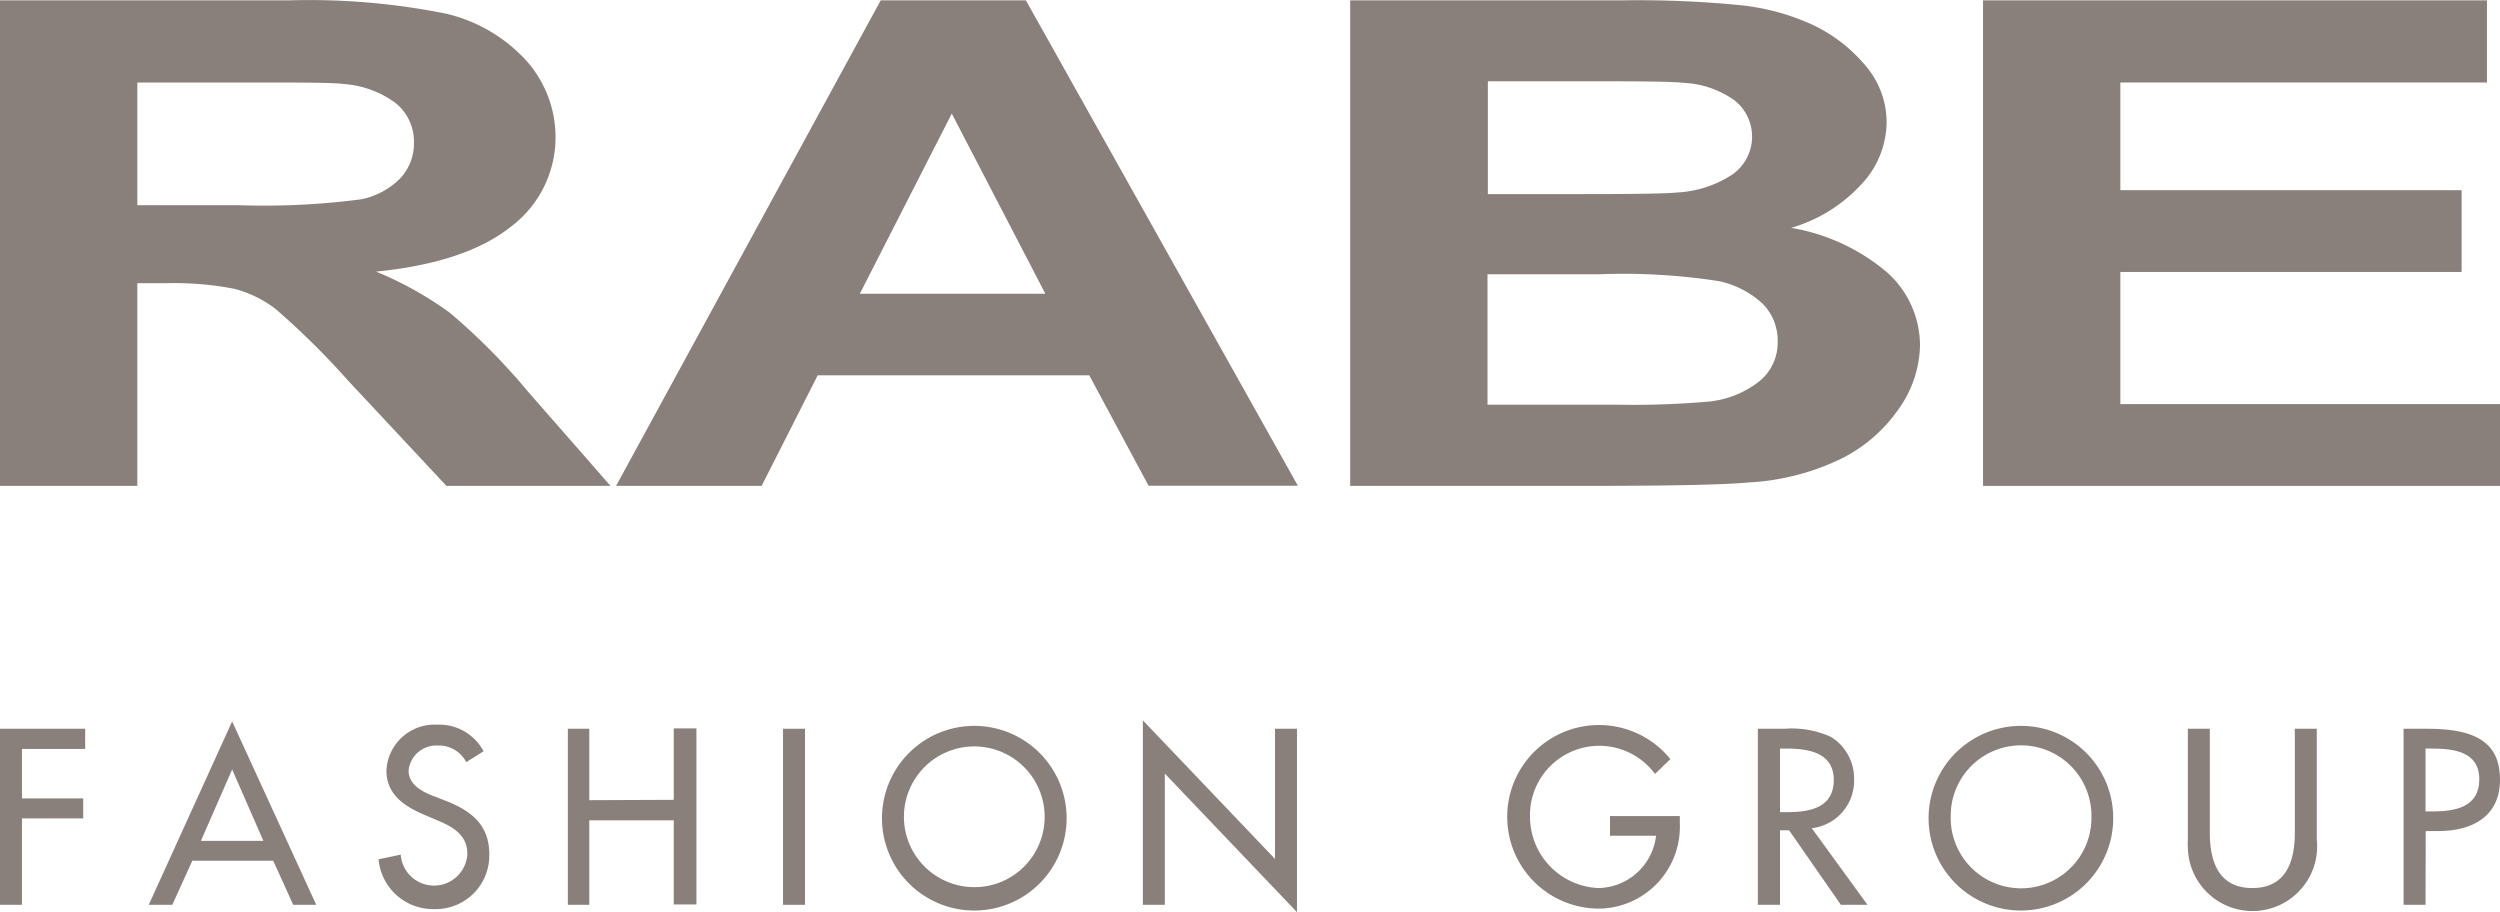<?xml version="1.0"?>
<svg xmlns="http://www.w3.org/2000/svg" id="Ebene_1" data-name="Ebene 1" viewBox="0 0 140 51.08"><defs><style>.cls-1{fill:#89807c;}</style></defs><title>Logo_RABE</title><path class="cls-1" d="M7.69,4.6h6c3.12,0,5,0,5.61.09a5.5,5.5,0,0,1,2.88,1.08,2.77,2.77,0,0,1,1,2.21,2.83,2.83,0,0,1-.78,2,4.27,4.27,0,0,1-2.16,1.16,41.93,41.93,0,0,1-6.9.33H7.69Zm0,22.59V15.84H9.25a17.86,17.86,0,0,1,3.86.31,6.51,6.51,0,0,1,2.32,1.13,43.57,43.57,0,0,1,4.05,4L25,27.19h9.19l-4.64-5.3a35.25,35.25,0,0,0-4.39-4.42,20.05,20.05,0,0,0-4.1-2.28c3.32-.33,5.84-1.16,7.53-2.5a6.26,6.26,0,0,0,2.52-5.06,6.44,6.44,0,0,0-1.66-4.28A8.8,8.8,0,0,0,25,.75,38.78,38.78,0,0,0,16.18,0H0V27.19Z" transform="translate(0 0.02)"/><path class="cls-1" d="M48.15,16.43,53.3,6.34l5.24,10.09ZM57.45,0H49.32L34.5,27.19h8.15L45.79,21H61l3.32,6.18h8.36Z" transform="translate(0 0.02)"/><path class="cls-1" d="M89.5,15.34a35.19,35.19,0,0,1,6.8.39A5.24,5.24,0,0,1,98.72,17a2.92,2.92,0,0,1,.83,2.08,2.79,2.79,0,0,1-1.1,2.31,5.48,5.48,0,0,1-2.77,1.08,48.84,48.84,0,0,1-5.27.17H83.3V15.34ZM87.71,4.53c3.61,0,5.79,0,6.57.09a5.31,5.31,0,0,1,2.88,1A2.59,2.59,0,0,1,97,9.76a6.2,6.2,0,0,1-3.09,1c-.73.07-2.6.09-5.59.09h-5V4.53ZM75.61,27.19h13q7.32,0,9.27-.19A13.52,13.52,0,0,0,103,25.72a8.52,8.52,0,0,0,3.3-2.8,6.34,6.34,0,0,0,1.22-3.61,5.49,5.49,0,0,0-1.87-4.1,11.16,11.16,0,0,0-5.35-2.47,8.56,8.56,0,0,0,3.89-2.39,5.13,5.13,0,0,0,1.46-3.51,4.87,4.87,0,0,0-1.17-3.17,8.7,8.7,0,0,0-2.93-2.28,12.83,12.83,0,0,0-4-1.11A58,58,0,0,0,90.83,0H75.61Z" transform="translate(0 0.02)"/><polygon class="cls-1" points="140 27.21 140 22.63 118.74 22.63 118.74 15.23 137.85 15.23 137.85 10.65 118.74 10.65 118.74 4.62 139.27 4.62 139.27 0.02 111.05 0.02 111.05 27.21 140 27.21"/><path class="cls-1" d="M1.23,41.92v2.77H4.66v1.12H1.23v4.84H0V40.79H4.77v1.13Z" transform="translate(0 0.02)"/><path class="cls-1" d="M10.77,48.18,9.65,50.65H8.33L13,40.38l4.71,10.27H16.42L15.3,48.18ZM13,43.07l-1.75,4h3.5Z" transform="translate(0 0.02)"/><path class="cls-1" d="M26.11,42.66a1.72,1.72,0,0,0-1.59-.93,1.56,1.56,0,0,0-1.64,1.4c0,.78.75,1.18,1.37,1.42l.7.27c1.4.55,2.45,1.32,2.45,3a3,3,0,0,1-3,3.07h-.15A3.06,3.06,0,0,1,21.2,48.1l1.24-.26a1.87,1.87,0,0,0,3.73,0v-.06c0-1.06-.85-1.52-1.7-1.87l-.68-.29c-1.13-.48-2.15-1.13-2.15-2.5a2.7,2.7,0,0,1,2.82-2.56h.08a2.81,2.81,0,0,1,2.54,1.49Z" transform="translate(0 0.02)"/><path class="cls-1" d="M37.73,44.77v-4H39v9.86H37.73V45.92H33v4.73H31.8V40.79H33v4Z" transform="translate(0 0.02)"/><path class="cls-1" d="M45.08,50.65H43.85V40.79h1.23Z" transform="translate(0 0.02)"/><path class="cls-1" d="M59.73,45.72a5.17,5.17,0,1,1-5.1-5.09A5.17,5.17,0,0,1,59.73,45.72Zm-1.23,0a3.94,3.94,0,1,0-3.94,3.94A3.93,3.93,0,0,0,58.5,45.72Z" transform="translate(0 0.02)"/><path class="cls-1" d="M64,40.32l7.4,7.76V40.79h1.23V51.06l-7.4-7.76v7.35H64Z" transform="translate(0 0.02)"/><path class="cls-1" d="M94.07,45.68v.4a4.59,4.59,0,0,1-4.37,4.78h-.3a5.14,5.14,0,1,1,4.14-8.37l-.86.83a3.88,3.88,0,0,0-7,2.39,4,4,0,0,0,3.83,4,3.31,3.31,0,0,0,3.23-2.93H90.16V45.68Z" transform="translate(0 0.02)"/><path class="cls-1" d="M104.58,50.65h-1.49l-2.9-4.17h-.51v4.17H98.44V40.79h1.5a5.3,5.3,0,0,1,2.6.46,2.74,2.74,0,0,1,1.29,2.35,2.68,2.68,0,0,1-2.37,2.76Zm-4.9-5.19h.39c1.26,0,2.62-.23,2.62-1.8S101.22,41.9,100,41.9h-.32Z" transform="translate(0 0.02)"/><path class="cls-1" d="M118.34,45.72a5.17,5.17,0,1,1-5.09-5.09A5.16,5.16,0,0,1,118.34,45.72Zm-1.22,0a3.94,3.94,0,0,0-7.88-.12v.12a3.94,3.94,0,0,0,7.88.13Z" transform="translate(0 0.02)"/><path class="cls-1" d="M123.75,40.79v5.82c0,1.61.49,3.1,2.38,3.1s2.38-1.49,2.38-3.1V40.79h1.23V47a3.62,3.62,0,1,1-7.22.42,2.94,2.94,0,0,1,0-.42V40.79Z" transform="translate(0 0.02)"/><path class="cls-1" d="M135.83,50.65H134.6V40.79H136c3,0,4,1.05,4,2.85,0,2.08-1.58,2.88-3.45,2.88h-.71Zm0-5.23h.39c1.26,0,2.62-.23,2.62-1.8s-1.47-1.72-2.68-1.72h-.33Z" transform="translate(0 0.02)"/></svg>
